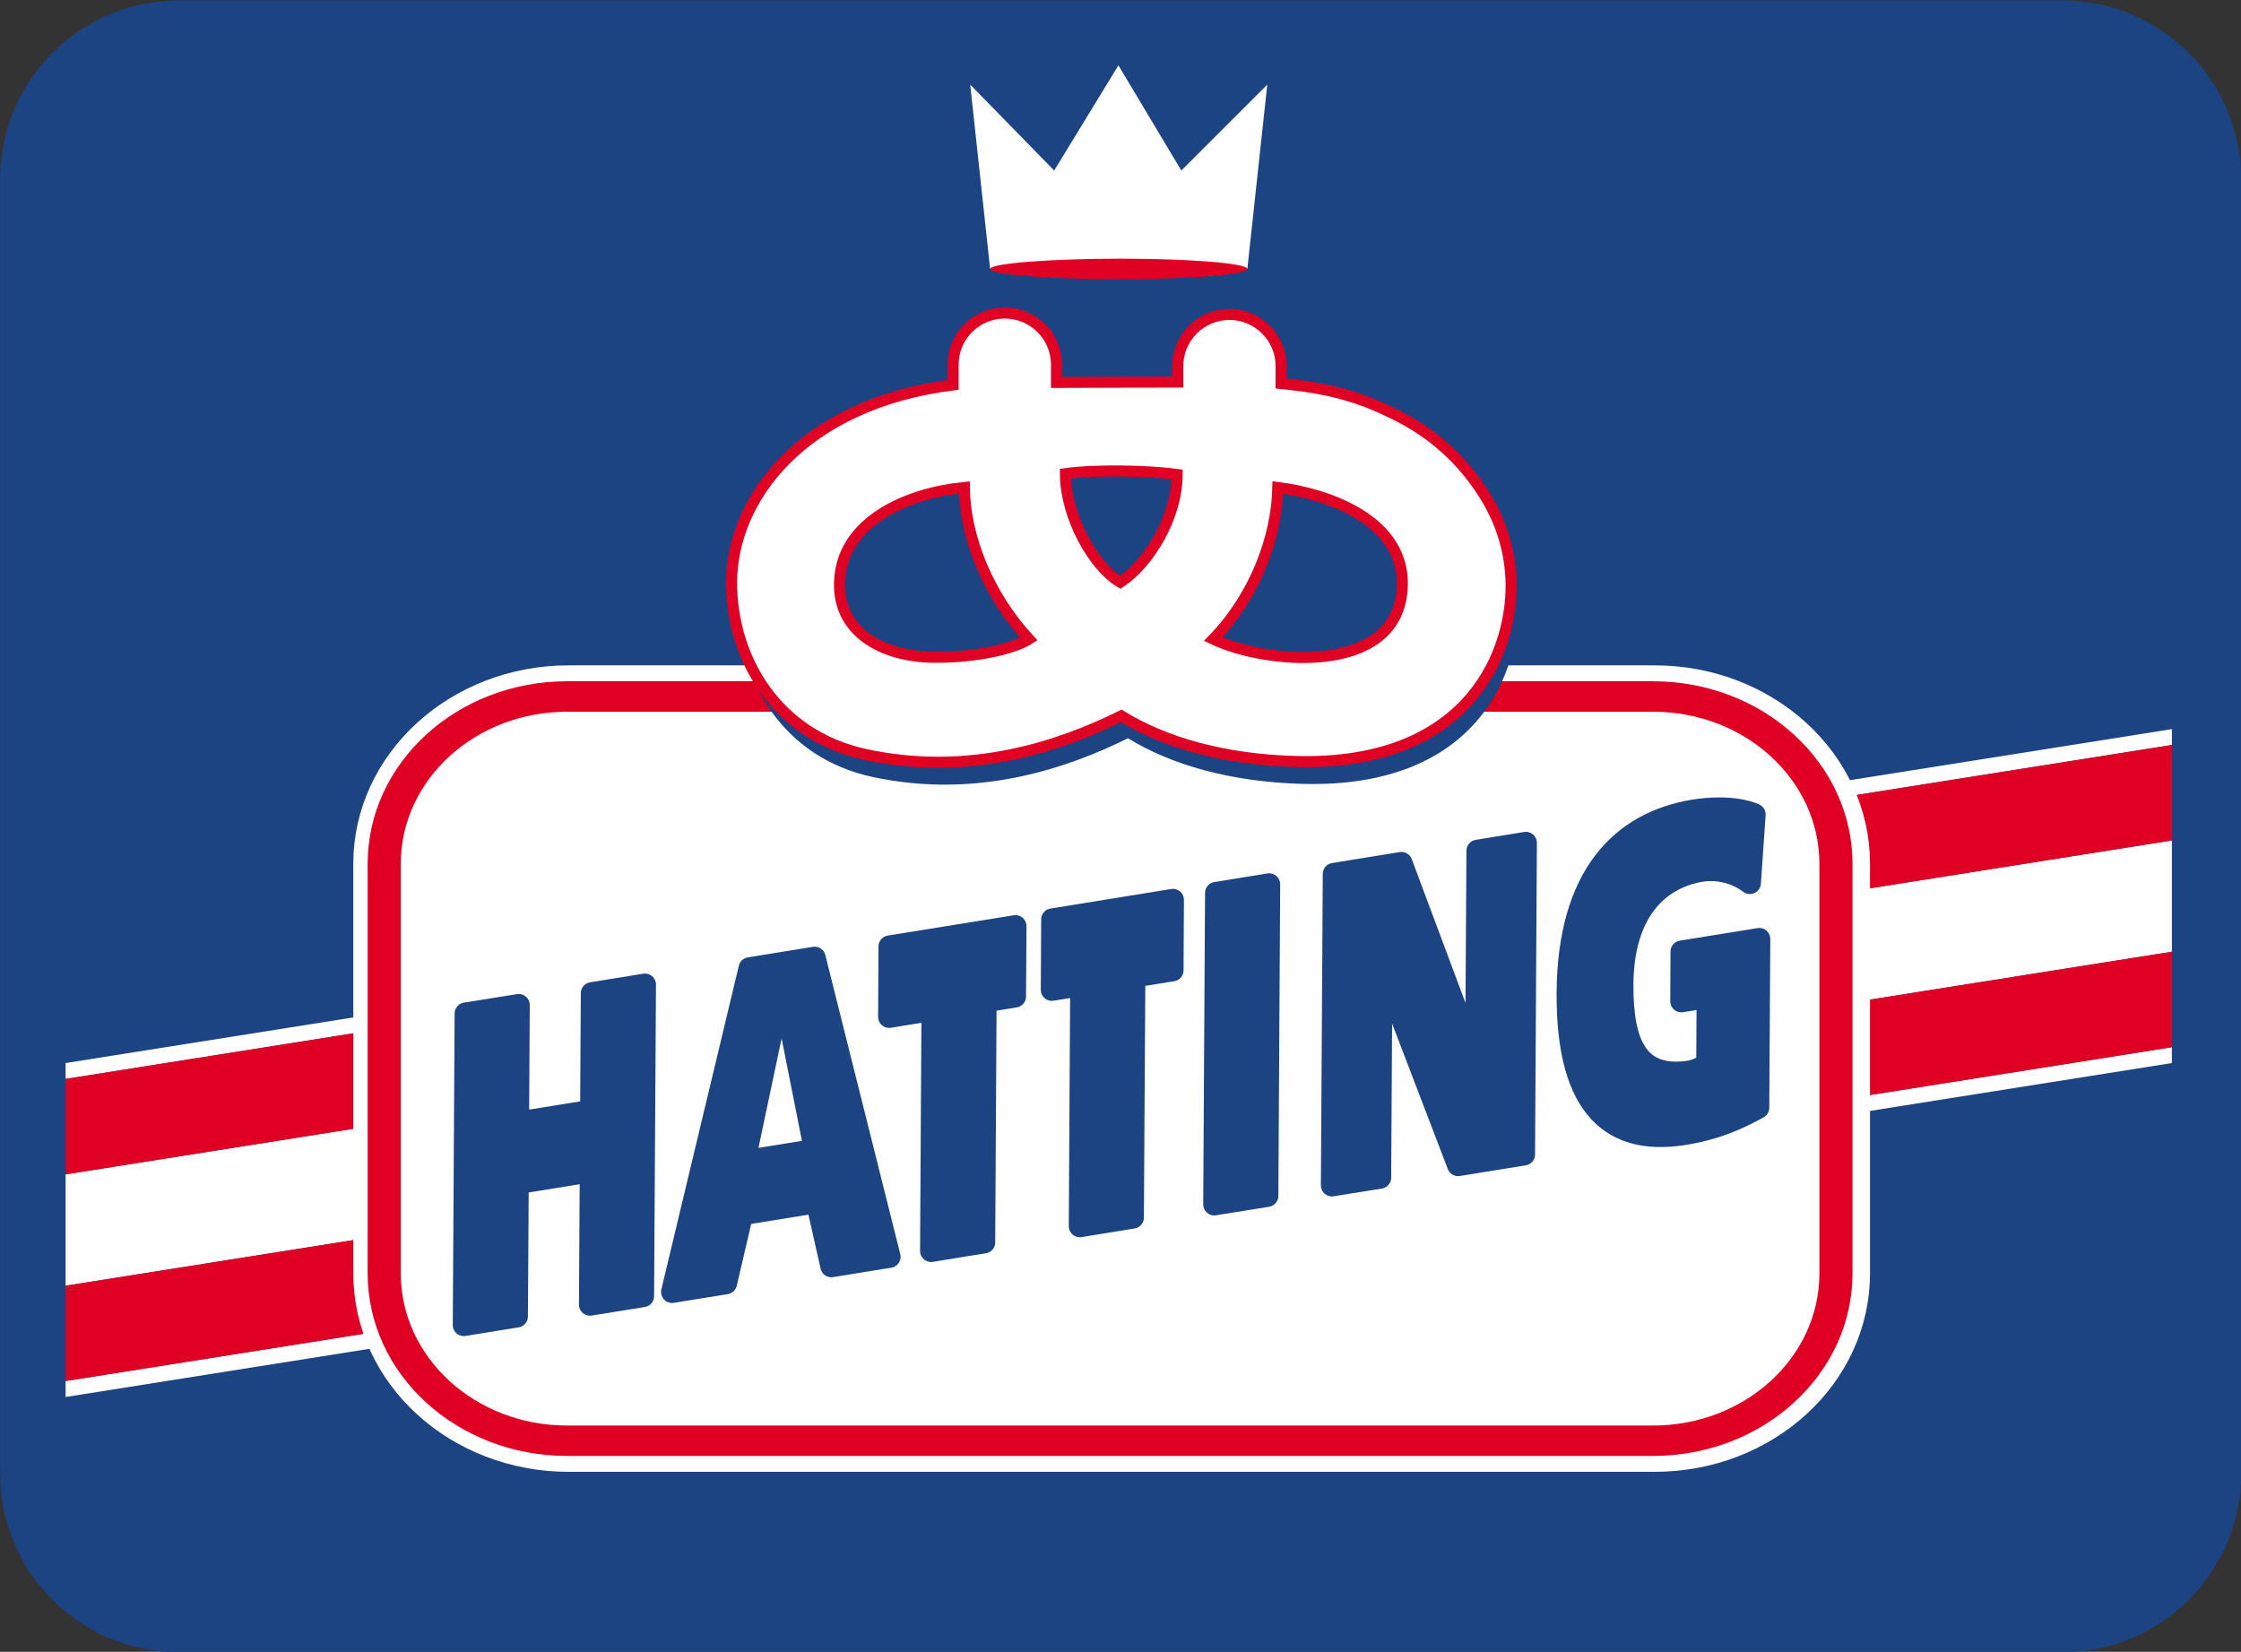 <?xml version="1.0" encoding="UTF-8" standalone="no"?>
<!-- Created with Inkscape (http://www.inkscape.org/) -->
<svg
   xmlns:dc="http://purl.org/dc/elements/1.1/"
   xmlns:cc="http://web.resource.org/cc/"
   xmlns:rdf="http://www.w3.org/1999/02/22-rdf-syntax-ns#"
   xmlns:svg="http://www.w3.org/2000/svg"
   xmlns="http://www.w3.org/2000/svg"
   xmlns:sodipodi="http://sodipodi.sourceforge.net/DTD/sodipodi-0.dtd"
   xmlns:inkscape="http://www.inkscape.org/namespaces/inkscape"
   width="388"
   height="286"
   id="svg2"
   sodipodi:version="0.32"
   inkscape:version="0.45.1"
   version="1.0"
   inkscape:output_extension="org.inkscape.output.svg.inkscape">
  <rect width="100%" height="100%" fill="#333333" stroke="none"/>
  <g
     inkscape:label="Layer 1"
     inkscape:groupmode="layer"
     id="layer1"
     transform="translate(-15.148,-508.1)">
    <path
       id="path3311"
       d="M 261.944,738.229 L 261.944,738.229"
       style="fill:#304799;fill-rule:nonzero;stroke:none" />
    <path
       id="path3363"
       d="M 432.506,728.215 L 432.506,728.215"
       style="fill:#f6c44c;fill-rule:nonzero;stroke:none" />
    <path
       id="path3433"
       d="M 447.56,728.219 L 447.56,728.219"
       style="fill:#f6c44c;fill-rule:nonzero;stroke:none" />
    <path
       id="path3445"
       d="M 447.582,711.303 L 447.58,711.303 L 447.582,711.303"
       style="fill:#a67215;fill-rule:nonzero;stroke:none" />
    <g
       id="g6150"
       transform="matrix(8.37,0,0,8.37,-2203.453,-6954.47)">
      <path
         style="fill:#1c4382;fill-rule:nonzero;stroke:none"
         d="M 311.425,922.064 C 311.425,924.107 309.768,925.764 307.725,925.764 L 268.768,925.764 C 266.725,925.764 265.069,924.107 265.069,922.064 L 265.069,895.293 C 265.069,893.25 266.725,891.594 268.768,891.594 L 307.725,891.594 C 309.768,891.594 311.425,893.25 311.425,895.293 L 311.425,922.064"
         id="path3535" />
      <path
         style="fill:#ffffff;fill-rule:evenodd;stroke:none"
         d="M 309.992,908.971 L 266.423,915.879 L 266.423,918.182 L 309.992,911.273 L 309.992,908.971"
         id="path3537" />
      <path
         style="fill:#ffffff;fill-rule:evenodd;stroke:none"
         d="M 309.992,906.996 L 309.992,906.668 L 266.423,913.576 L 266.423,913.904 L 309.992,906.996"
         id="path3539" />
      <path
         style="fill:#ffffff;fill-rule:evenodd;stroke:none"
         d="M 309.992,913.248 L 266.423,920.154 L 266.423,920.484 L 309.992,913.576 L 309.992,913.248"
         id="path3541" />
      <path
         style="fill:#df0024;fill-rule:evenodd;stroke:none"
         d="M 309.992,906.996 L 266.423,913.904 L 266.423,915.879 L 309.992,908.971 L 309.992,906.996"
         id="path3543" />
      <path
         style="fill:#df0024;fill-rule:evenodd;stroke:none"
         d="M 266.423,918.182 L 266.423,920.154 L 309.992,913.248 L 309.992,911.273 L 266.423,918.182"
         id="path3545" />
      <path
         style="fill:#ffffff;fill-rule:nonzero;stroke:none"
         d="M 292.706,905.678 L 299.292,905.678 C 301.571,905.678 303.419,907.369 303.419,909.455 L 303.419,917.926 C 303.419,920.014 301.571,921.703 299.292,921.703 L 276.83,921.703 C 274.551,921.703 272.703,920.014 272.703,917.926 L 272.703,909.455 C 272.703,907.369 274.551,905.678 276.83,905.678 L 292.706,905.678"
         id="path3547" />
      <path
         style="fill:none;stroke:#ffffff;stroke-width:0.658;stroke-linecap:butt;stroke-linejoin:miter;stroke-miterlimit:4"
         d="M 292.706,905.678 L 299.292,905.678 C 301.571,905.678 303.419,907.369 303.419,909.455 L 303.419,917.926 C 303.419,920.014 301.571,921.703 299.292,921.703 L 276.83,921.703 C 274.551,921.703 272.703,920.014 272.703,917.926 L 272.703,909.455 C 272.703,907.369 274.551,905.678 276.83,905.678 L 292.706,905.678 z "
         stroke-miterlimit="4"
         id="path3549" />
      <path
         style="fill:#df0024;fill-rule:evenodd;stroke:none"
         d="M 293.637,906.309 L 299.262,906.309 C 301.161,906.309 302.701,907.717 302.701,909.455 L 302.701,917.926 C 302.701,919.666 301.161,921.074 299.262,921.074 L 276.795,921.074 C 274.896,921.074 273.356,919.666 273.356,917.926 L 273.356,909.455 C 273.356,907.717 274.896,906.309 276.795,906.309 L 282.346,906.309 L 282.041,905.678 L 276.797,905.678 C 274.518,905.678 272.671,907.369 272.671,909.455 L 272.671,917.926 C 272.671,920.014 274.518,921.703 276.797,921.703 L 299.26,921.703 C 301.538,921.703 303.386,920.014 303.386,917.926 L 303.386,909.455 C 303.386,907.369 301.538,905.678 299.26,905.678 L 293.977,905.678 L 293.637,906.309"
         id="path3551" />
      <path
         style="fill:#ffffff;fill-rule:evenodd;stroke:none"
         d="M 290.868,897.148 L 285.547,897.148 L 285.135,893.336 L 286.872,895.113 L 288.201,892.937 L 289.502,895.113 L 291.28,893.336 L 290.868,897.148"
         id="path3553" />
      <path
         style="fill:#df0024;fill-rule:evenodd;stroke:none"
         d="M 290.868,897.148 C 290.868,897.031 289.691,896.937 288.239,896.937 C 286.786,896.937 285.547,897.033 285.547,897.15 C 285.547,897.268 286.786,897.361 288.239,897.361 C 289.691,897.361 290.868,897.266 290.868,897.148"
         id="path3555" />
      <path
         style="fill:#1c4382;fill-rule:nonzero;stroke:none"
         d="M 296.46,903.992 C 296.439,903.6 296.352,903.195 296.183,902.803 C 296.176,902.785 296.168,902.768 296.16,902.748 C 296.151,902.729 296.141,902.709 296.132,902.687 C 296.091,902.6 296.046,902.514 295.997,902.428 C 295.991,902.416 295.985,902.406 295.978,902.395 C 295.956,902.357 295.933,902.32 295.909,902.283 C 295.486,901.609 294.872,900.988 293.943,900.563 C 293.065,900.127 292.26,900.037 291.707,899.98 L 291.707,899.623 C 291.707,899.031 291.228,898.553 290.637,898.553 C 290.046,898.553 289.567,899.031 289.567,899.623 L 289.567,899.949 L 287.06,899.957 L 287.06,899.592 C 287.06,899.002 286.581,898.521 285.991,898.521 C 285.4,898.521 284.921,899.002 284.921,899.592 L 284.921,900.008 C 281.811,900.398 280.342,902.367 280.339,904.096 C 280.335,905.637 281.243,907.256 283.116,907.658 C 285.297,908.127 287.169,907.465 288.399,906.857 C 289.29,907.408 290.528,907.76 292.001,907.801 C 295.666,907.902 296.536,905.439 296.46,903.992 z M 290.303,905.269 C 291.162,904.381 291.617,903.17 291.639,902.133 C 292.676,902.26 294.314,902.82 294.209,904.248 C 294.077,906.045 291.371,905.781 290.303,905.269 z M 288.381,904.094 C 287.832,903.775 287.245,902.738 287.245,901.844 C 287.837,901.762 288.938,901.779 289.555,901.861 C 289.554,902.771 288.949,903.717 288.381,904.094 z M 284.537,905.643 C 283.404,905.637 282.42,905.061 282.591,903.889 C 282.751,902.795 284.01,902.242 285.153,902.133 C 285.164,903.15 285.637,904.342 286.489,905.269 C 286.223,905.439 285.486,905.648 284.537,905.643"
         id="path3557" />
      <path
         style="fill:#ffffff;fill-rule:evenodd;stroke:none"
         d="M 290.163,904.807 C 291.023,903.918 291.477,902.707 291.499,901.67 C 292.536,901.799 294.175,902.357 294.069,903.785 C 293.937,905.584 291.231,905.318 290.163,904.807 z M 288.241,903.631 C 287.692,903.313 287.105,902.275 287.105,901.383 C 287.698,901.299 288.798,901.316 289.415,901.4 C 289.414,902.309 288.809,903.256 288.241,903.631 z M 284.397,905.182 C 283.264,905.176 282.281,904.6 282.451,903.428 C 282.611,902.332 283.869,901.779 285.013,901.67 C 285.024,902.687 285.497,903.881 286.349,904.807 C 286.084,904.979 285.346,905.186 284.397,905.182 z M 296.32,903.529 C 296.299,903.137 296.212,902.734 296.044,902.342 C 296.036,902.324 296.029,902.305 296.02,902.287 C 296.012,902.266 296.001,902.246 295.992,902.227 C 295.951,902.139 295.907,902.051 295.858,901.967 C 295.851,901.955 295.845,901.943 295.838,901.932 C 295.816,901.895 295.793,901.857 295.77,901.82 C 295.346,901.148 294.732,900.527 293.803,900.102 C 292.925,899.666 292.119,899.576 291.567,899.519 L 291.567,899.16 C 291.567,898.57 291.088,898.09 290.497,898.09 C 289.906,898.09 289.428,898.57 289.428,899.16 L 289.428,899.488 L 286.92,899.496 L 286.92,899.129 C 286.92,898.539 286.441,898.061 285.85,898.061 C 285.26,898.061 284.781,898.539 284.781,899.129 L 284.781,899.547 C 281.671,899.937 280.202,901.904 280.199,903.635 C 280.196,905.176 281.103,906.793 282.976,907.195 C 285.157,907.664 287.03,907.002 288.26,906.395 C 289.151,906.945 290.388,907.299 291.861,907.338 C 295.526,907.439 296.397,904.979 296.32,903.529"
         id="path3559" />
      <path
         style="fill:none;stroke:#df0024;stroke-width:0.229;stroke-linecap:butt;stroke-linejoin:miter;stroke-miterlimit:4"
         d="M 290.163,904.807 C 291.023,903.918 291.477,902.707 291.499,901.67 C 292.536,901.799 294.175,902.357 294.069,903.785 C 293.937,905.584 291.231,905.318 290.163,904.807 z M 288.241,903.631 C 287.692,903.313 287.105,902.275 287.105,901.383 C 287.698,901.299 288.798,901.316 289.415,901.4 C 289.414,902.309 288.809,903.256 288.241,903.631 z M 284.397,905.182 C 283.264,905.176 282.281,904.6 282.451,903.428 C 282.611,902.332 283.869,901.779 285.013,901.67 C 285.024,902.687 285.497,903.881 286.349,904.807 C 286.084,904.979 285.346,905.186 284.397,905.182 z M 296.32,903.529 C 296.299,903.137 296.212,902.734 296.044,902.342 C 296.036,902.324 296.029,902.305 296.02,902.287 C 296.012,902.266 296.001,902.246 295.992,902.227 C 295.951,902.139 295.907,902.051 295.858,901.967 C 295.851,901.955 295.845,901.943 295.838,901.932 C 295.816,901.895 295.793,901.857 295.77,901.82 C 295.346,901.148 294.732,900.527 293.803,900.102 C 292.925,899.666 292.119,899.576 291.567,899.519 L 291.567,899.16 C 291.567,898.57 291.088,898.09 290.497,898.09 C 289.906,898.09 289.428,898.57 289.428,899.16 L 289.428,899.488 L 286.92,899.496 L 286.92,899.129 C 286.92,898.539 286.441,898.061 285.85,898.061 C 285.26,898.061 284.781,898.539 284.781,899.129 L 284.781,899.547 C 281.671,899.937 280.202,901.904 280.199,903.635 C 280.196,905.176 281.103,906.793 282.976,907.195 C 285.157,907.664 287.03,907.002 288.26,906.395 C 289.151,906.945 290.388,907.299 291.861,907.338 C 295.526,907.439 296.397,904.979 296.32,903.529 z "
         stroke-miterlimit="4"
         id="path3561" />
      <path
         style="fill:#1c4382;fill-rule:nonzero;stroke:none"
         d="M 288.5,916.773 L 287.402,916.951 L 287.431,911.963 L 286.823,912.061 L 286.831,910.605 L 289.328,910.201 L 289.32,911.658 L 288.53,911.785 L 288.5,916.773"
         id="path3563" />
      <path
         style="fill:none;stroke:#1c4382;stroke-width:0.456;stroke-linecap:butt;stroke-linejoin:round;stroke-miterlimit:4"
         d="M 288.5,916.773 L 287.402,916.951 L 287.431,911.963 L 286.823,912.061 L 286.831,910.605 L 289.328,910.201 L 289.32,911.658 L 288.53,911.785 L 288.5,916.773 z "
         stroke-miterlimit="4"
         id="path3565" />
      <path
         style="fill:#1c4382;fill-rule:nonzero;stroke:none"
         d="M 274.698,912.551 L 275.796,912.375 L 275.782,914.807 L 277.294,914.563 L 277.308,912.131 L 278.407,911.953 L 278.368,918.397 L 277.27,918.574 L 277.286,915.814 L 275.775,916.059 L 275.758,918.818 L 274.66,918.996 L 274.698,912.551"
         id="path3567" />
      <path
         style="fill:none;stroke:#1c4382;stroke-width:0.456;stroke-linecap:butt;stroke-linejoin:round;stroke-miterlimit:4"
         d="M 274.698,912.551 L 275.796,912.375 L 275.782,914.807 L 277.294,914.563 L 277.308,912.131 L 278.407,911.953 L 278.368,918.397 L 277.27,918.574 L 277.286,915.814 L 275.775,916.059 L 275.758,918.818 L 274.66,918.996 L 274.698,912.551 z "
         stroke-miterlimit="4"
         id="path3569" />
      <path
         style="fill:#1c4382;fill-rule:nonzero;stroke:none"
         d="M 281.241,911.93 L 280.463,915.609 L 281.924,915.373 L 281.241,911.93 z M 280.571,911.615 L 281.917,911.397 L 283.467,917.584 L 282.263,917.779 L 281.964,916.453 L 280.417,916.703 L 280.084,918.131 L 278.968,918.311 L 280.571,911.615"
         id="path3571" />
      <path
         style="fill:none;stroke:#1c4382;stroke-width:0.456;stroke-linecap:butt;stroke-linejoin:round;stroke-miterlimit:4"
         d="M 281.241,911.93 L 280.463,915.609 L 281.924,915.373 L 281.241,911.93 z M 280.571,911.615 L 281.917,911.397 L 283.467,917.584 L 282.263,917.779 L 281.964,916.453 L 280.417,916.703 L 280.084,918.131 L 278.968,918.311 L 280.571,911.615 z "
         stroke-miterlimit="4"
         id="path3573" />
      <path
         style="fill:#1c4382;fill-rule:nonzero;stroke:none"
         d="M 284.355,912.475 L 283.458,912.621 L 283.466,911.164 L 286.071,910.744 L 286.062,912.199 L 285.453,912.299 L 285.424,917.285 L 284.326,917.463 L 284.355,912.475"
         id="path3575" />
      <path
         style="fill:none;stroke:#1c4382;stroke-width:0.456;stroke-linecap:butt;stroke-linejoin:round;stroke-miterlimit:4"
         d="M 284.355,912.475 L 283.458,912.621 L 283.466,911.164 L 286.071,910.744 L 286.062,912.199 L 285.453,912.299 L 285.424,917.285 L 284.326,917.463 L 284.355,912.475 z "
         stroke-miterlimit="4"
         id="path3577" />
      <path
         style="fill:#1c4382;fill-rule:nonzero;stroke:none"
         d="M 290.221,910.057 L 291.319,909.879 L 291.281,916.324 L 290.183,916.5 L 290.221,910.057"
         id="path3579" />
      <path
         style="fill:none;stroke:#1c4382;stroke-width:0.456;stroke-linecap:butt;stroke-linejoin:round;stroke-miterlimit:4"
         d="M 290.221,910.057 L 291.319,909.879 L 291.281,916.324 L 290.183,916.5 L 290.221,910.057 z "
         stroke-miterlimit="4"
         id="path3581" />
      <path
         style="fill:#1c4382;fill-rule:nonzero;stroke:none"
         d="M 292.656,909.664 L 294.055,909.437 L 295.601,913.576 L 295.628,909.184 L 296.629,909.021 L 296.591,915.467 L 295.227,915.687 L 293.641,911.543 L 293.615,915.947 L 292.617,916.107 L 292.656,909.664"
         id="path3583" />
      <path
         style="fill:none;stroke:#1c4382;stroke-width:0.456;stroke-linecap:butt;stroke-linejoin:round;stroke-miterlimit:4"
         d="M 292.656,909.664 L 294.055,909.437 L 295.601,913.576 L 295.628,909.184 L 296.629,909.021 L 296.591,915.467 L 295.227,915.687 L 293.641,911.543 L 293.615,915.947 L 292.617,916.107 L 292.656,909.664 z "
         stroke-miterlimit="4"
         id="path3585" />
      <path
         style="fill:#1c4382;fill-rule:nonzero;stroke:none"
         d="M 301.436,914.5 C 300.739,914.889 300.219,914.998 299.841,915.053 C 298.465,915.252 297.478,914.566 297.493,912.129 C 297.507,909.701 298.605,908.594 300.117,908.35 C 300.388,908.305 300.961,908.26 301.361,908.434 L 301.263,909.852 C 300.923,909.594 300.522,909.557 300.263,909.598 C 299.371,909.742 298.636,910.441 298.626,911.947 C 298.619,913.211 298.952,913.898 299.99,913.756 C 300.138,913.734 300.28,913.672 300.381,913.582 L 300.389,912.211 L 299.844,912.299 L 299.849,911.269 L 301.457,911.01 L 301.436,914.5"
         id="path3587" />
      <path
         style="fill:none;stroke:#1c4382;stroke-width:0.456;stroke-linecap:butt;stroke-linejoin:round;stroke-miterlimit:4"
         d="M 301.436,914.5 C 300.739,914.889 300.219,914.998 299.841,915.053 C 298.465,915.252 297.478,914.566 297.493,912.129 C 297.507,909.701 298.605,908.594 300.117,908.35 C 300.388,908.305 300.961,908.26 301.361,908.434 L 301.263,909.852 C 300.923,909.594 300.522,909.557 300.263,909.598 C 299.371,909.742 298.636,910.441 298.626,911.947 C 298.619,913.211 298.952,913.898 299.99,913.756 C 300.138,913.734 300.28,913.672 300.381,913.582 L 300.389,912.211 L 299.844,912.299 L 299.849,911.269 L 301.457,911.01 L 301.436,914.5 z "
         stroke-miterlimit="4"
         id="path3589" />
    </g>
  </g>
</svg>
